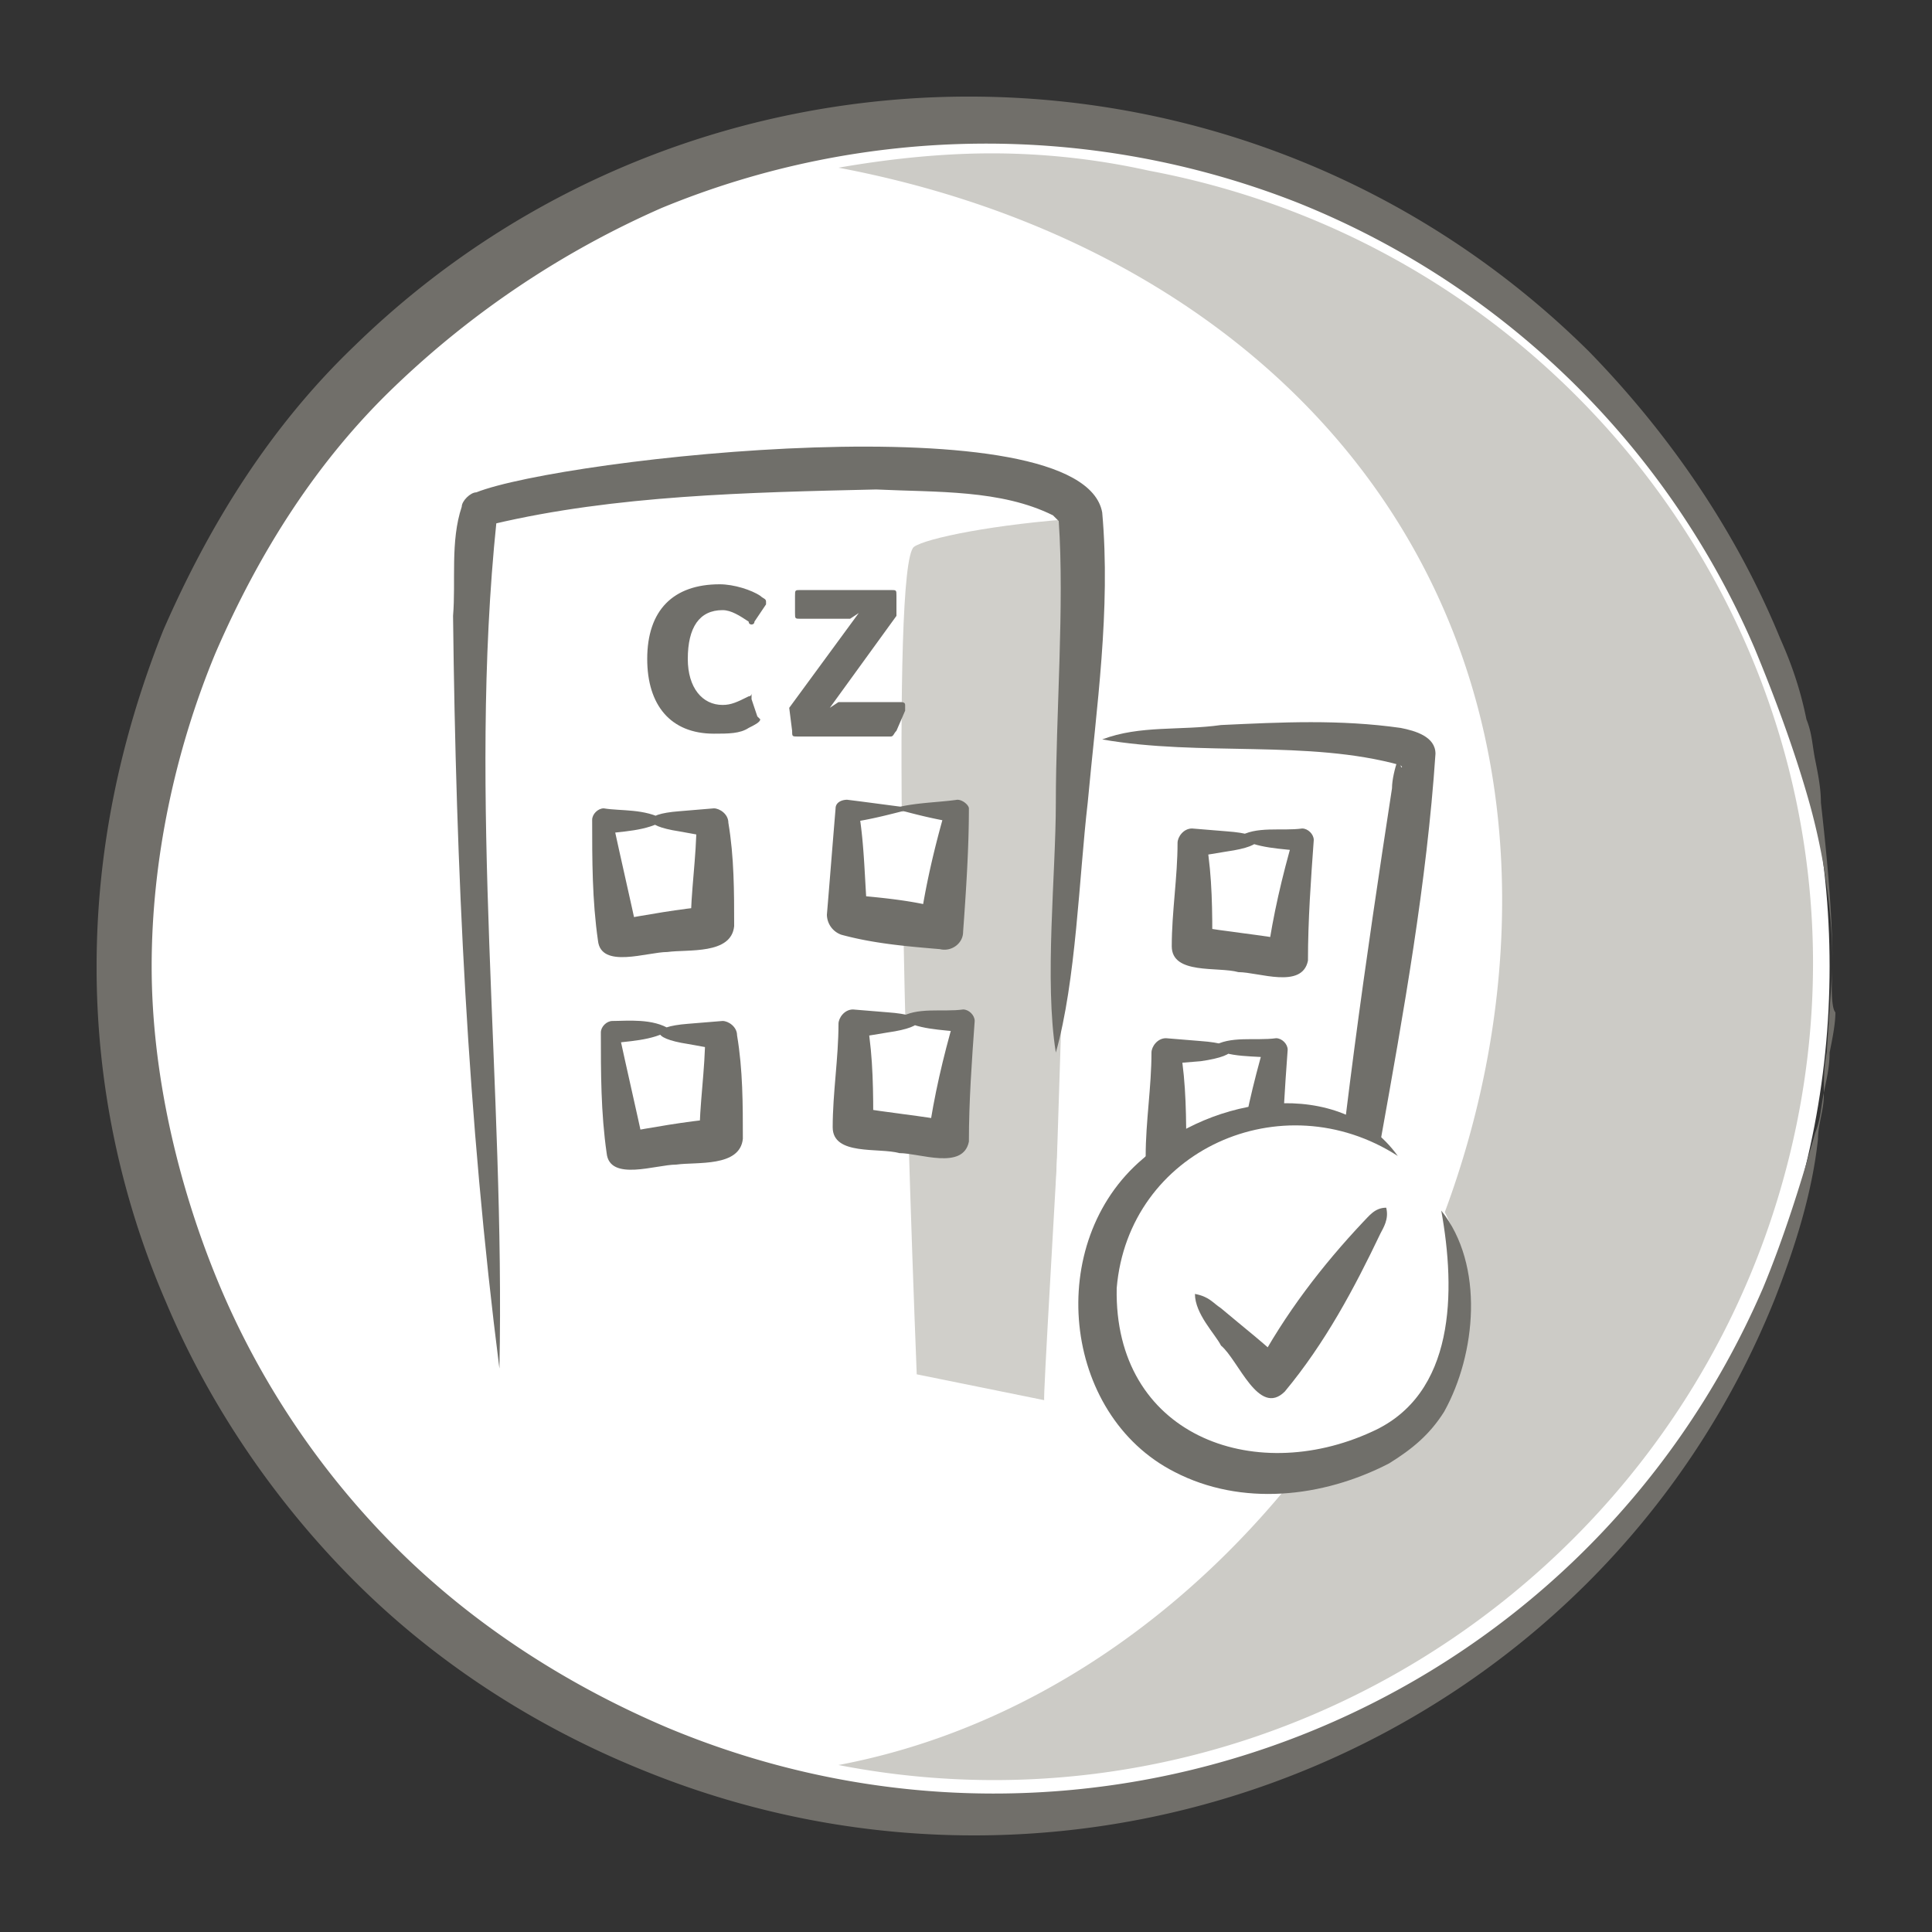 <svg xmlns="http://www.w3.org/2000/svg" xml:space="preserve" style="fill-rule:evenodd;clip-rule:evenodd;stroke-linejoin:round;stroke-miterlimit:2" viewBox="0 0 40 40"><rect x="0" y="0" width="40" height="40" fill="#333333" stroke="none"/><path d="M0 0h40v40H0z" style="fill:none"/><path d="M20.24 2.521c9.78 0 17.64 7.851 17.64 17.487s-7.86 17.487-17.64 17.487c-9.78 0-17.64-7.792-17.64-17.487 0-9.696 7.86-17.487 17.64-17.487" style="fill:#fff;fill-rule:nonzero"/><path d="m37.94 20.008-.12 1.784c-.06.298-.06.595-.06.892 0 .298-.12.595-.12.893-.12 1.13-.48 2.26-.9 3.33-3.66 9.101-14.16 13.503-23.4 9.755-2.22-.892-4.26-2.201-5.94-3.866-1.68-1.665-3.06-3.688-3.96-5.829A17.428 17.428 0 0 1 2 20.008c0-2.379.48-4.699 1.38-6.959.96-2.201 2.22-4.224 3.96-5.889 7.08-6.9 18.48-6.9 25.56.119 1.68 1.725 3.06 3.747 3.96 5.948.24.535.42 1.071.54 1.665.12.298.12.536.18.833.06.298.12.595.12.892.12 1.071.24 2.261.24 3.391m0 0c0-1.13-.18-2.32-.48-3.391-.3-1.07-.72-2.2-1.14-3.212a17.288 17.288 0 0 0-9.48-9.219 17.612 17.612 0 0 0-13.14.119 19.03 19.03 0 0 0-5.52 3.688c-1.62 1.546-2.82 3.45-3.72 5.531-.84 2.023-1.32 4.283-1.32 6.484 0 2.201.54 4.52 1.38 6.543.84 2.022 2.1 3.925 3.72 5.531 1.56 1.547 3.48 2.796 5.58 3.688 8.82 3.688 18.9-.357 22.68-9.1.42-1.012.78-2.142 1.08-3.212.12-.298.12-.536.18-.833.06-.297.12-.535.12-.833.06-.297.12-.595.12-.833-.12-.119-.06-.951-.06-.951Z" style="fill:#716f6a;fill-rule:nonzero"/><path d="M20.54 3.175c-1.08 0-2.16.119-3.18.297C25.22 4.959 31.1 10.431 31.1 18.64c0 8.208-5.88 16.416-13.74 17.903 9.18 1.785 18.06-4.282 19.86-13.383 1.8-9.1-4.26-17.903-13.44-19.628a15.015 15.015 0 0 0-3.24-.357" style="fill:#cccbc6;fill-rule:nonzero"/><path d="M28.22 16.736c-.72.476-2.34.952-3.24.952-2.52 0-4.56-1.963-4.56-4.461s1.98-4.461 4.56-4.461c2.58 0 4.56 1.963 4.56 4.461 0 1.547-.78 2.855-1.98 3.688" style="fill:#fff;fill-rule:nonzero"/><path d="M21.26 11.859s3.3 1.011 4.44-1.547c0 0 .78.774 2.82.714M14.24 23.458c.66-.06 1.56.119 1.98.773.48.654.36 1.487.3 2.617 0 1.071 1.14 2.498.96 3.628-.18 1.19-7.5.893-8.34.238-.42-.357 1.08-2.855 1.08-4.877 0-2.617 1.86-2.379 1.86-2.379M15.26 22.209c-.42.297-1.38.594-1.98.594-1.56 0-2.76-1.189-2.76-2.676s1.2-2.677 2.76-2.677c1.56 0 2.76 1.19 2.76 2.677 0 .951-.48 1.784-1.2 2.201M10.22 18.521l-.42-.238c-.3-.119-.3-.535-.06-.714.24-.178.6-.059.66.238l.12.476" style="fill:#fff;fill-rule:nonzero"/><path d="m14.84 18.521.54-.238c.3-.119.36-.595.12-.833a.483.483 0 0 0-.78.298l-.18.535" style="fill:#fff;fill-rule:nonzero"/><path d="M21.56 30.655s1.14-18.142.84-19.986c-.3-1.784-11.7-.713-12.42-.119-.72.655.36 17.785.36 17.785l11.22 2.32Z" style="fill:#fff;fill-rule:nonzero"/><path d="M22.4 10.729c-.06 0-.06-.06 0 0-1.8.119-3.24.416-3.48.595-.48.416-.18 11.063.06 17.13l2.64.535c-.06 0 1.02-16.476.78-18.26Z" style="fill:#d0cfca;fill-rule:nonzero"/><path d="M22.16 15.309s7.2-.298 7.26.297c.06.595-1.8 12.729-1.8 12.729l-5.88.119.42-13.145Z" style="fill:#fff;fill-rule:nonzero"/><path d="M10.34 28.335c-.66-5.175-.9-10.35-.96-15.584.06-.714-.06-1.546.18-2.26 0-.119.18-.297.3-.297 1.8-.714 12.54-1.904 12.96.416.18 2.022-.12 4.045-.3 6.007-.18 1.547-.24 3.688-.66 5.175-.24-1.487 0-3.688 0-5.175 0-1.784.18-4.104.06-5.829l-.12-.119c-1.08-.535-2.4-.475-3.66-.535-2.64.06-5.4.119-7.92.714.06 0 .06-.119.06-.06-.6 5.77.18 11.718.06 17.547ZM22.82 15.309c.78-.298 1.62-.179 2.46-.298 1.26-.059 2.46-.119 3.72.06.3.059.72.178.72.535-.18 2.677-.66 5.353-1.14 8.03-.12.773-.54 2.796-.72 3.569-.3 1.368-.54 1.427-.42-.06.3-3.568.84-7.316 1.38-10.825 0-.178.06-.416.12-.595l.06.119c0 .06.06.06 0 0-1.92-.535-4.14-.178-6.18-.535Z" style="fill:#706f6a;fill-rule:nonzero"/><path d="m25.64 17.331 1.32.06-.3 2.438-2.04-.238v-2.2H26" style="fill:#fff;fill-rule:nonzero"/><path d="M25.64 17.331c.36-.238.9-.119 1.32-.178.12 0 .24.119.24.238-.06.832-.12 1.665-.12 2.498-.12.595-1.02.238-1.44.238-.42-.119-1.38.059-1.38-.536 0-.713.12-1.427.12-2.141 0-.119.12-.297.3-.297l.72.059c.84.06.84.298 0 .417l-.72.119.3-.298c.12.714.12 1.428.12 2.141l-.36-.416c.66.119 1.38.178 1.98.297l-.48.298c.12-.833.3-1.606.54-2.439l.24.298c-.48-.06-1.02-.06-1.38-.298Z" style="fill:#706f6a;fill-rule:nonzero"/><path d="M13.76 16.974H12.5l.3 2.498 1.98-.237v-2.201l-1.32-.06" style="fill:#fff;fill-rule:nonzero"/><path d="M13.76 16.974c-.36.238-.9.238-1.32.298l.24-.298c.18.833.36 1.606.54 2.439l-.48-.357c.66-.119 1.32-.238 1.98-.297l-.42.416c0-.714.12-1.427.12-2.141l.3.297-.66-.119c-.78-.119-.78-.357 0-.416l.72-.06c.12 0 .3.119.3.298.12.714.12 1.427.12 2.141-.06.595-.96.476-1.38.535-.42 0-1.38.357-1.44-.238-.12-.832-.12-1.665-.12-2.498 0-.119.12-.238.24-.238.36.06.84 0 1.26.238Z" style="fill:#706f6a;fill-rule:nonzero"/><path d="m18.5 16.736 1.32.06-.36 2.498-1.98-.297v-2.142l1.38-.059" style="fill:#fff;fill-rule:nonzero"/><path d="M18.5 16.736c.42-.119.9-.119 1.32-.178.12 0 .24.119.24.178 0 .833-.06 1.725-.12 2.558 0 .238-.24.416-.48.357-.72-.06-1.38-.119-2.04-.298a.446.446 0 0 1-.3-.416c.06-.714.12-1.487.18-2.201 0-.119.12-.178.24-.178.48.059.9.119 1.38.178-.48.119-.9.238-1.38.298l.24-.238c.12.714.12 1.427.18 2.141l-.42-.416c.66.059 1.38.119 1.98.297l-.48.357c.12-.833.3-1.606.54-2.439l.24.298c-.42-.06-.9-.179-1.32-.298Z" style="fill:#706f6a;fill-rule:nonzero"/><path d="m13.88 21.316-1.32.06.36 2.439 1.98-.298v-2.141h-1.32" style="fill:#fff;fill-rule:nonzero"/><path d="M13.88 21.316c-.36.238-.9.238-1.32.298l.24-.298c.18.833.36 1.606.54 2.439l-.48-.297c.66-.119 1.32-.238 1.98-.298l-.36.417c0-.714.12-1.428.12-2.142l.3.298-.66-.119c-.78-.119-.78-.357 0-.417l.72-.059c.12 0 .3.119.3.297.12.714.12 1.428.12 2.142-.06.594-.96.475-1.38.535-.42 0-1.38.357-1.44-.238-.12-.833-.12-1.665-.12-2.498 0-.119.12-.238.24-.238.3 0 .84-.06 1.2.178Z" style="fill:#706f6a;fill-rule:nonzero"/><path d="m18.62 21.078 1.26.06-.3 2.439-1.98-.238v-2.201h1.32" style="fill:#fff;fill-rule:nonzero"/><path d="M18.62 21.078c.36-.238.9-.119 1.32-.178.12 0 .24.119.24.238-.06.833-.12 1.665-.12 2.498-.12.595-1.02.238-1.44.238-.42-.119-1.38.059-1.38-.535 0-.714.12-1.428.12-2.142 0-.119.12-.297.3-.297l.72.059c.84.06.84.298 0 .417l-.72.119.3-.298c.12.714.12 1.428.12 2.142l-.36-.417c.66.119 1.38.179 1.98.298l-.48.297c.12-.833.3-1.606.54-2.439l.24.298c-.54-.06-1.02-.06-1.38-.298ZM15.56 14.476l.12.357.06.059c0 .06-.12.119-.24.179-.18.119-.42.119-.72.119-.9 0-1.38-.595-1.38-1.547 0-1.011.54-1.546 1.5-1.546.3 0 .66.119.84.238.06.059.12.059.12.119v.059l-.24.357c0 .06-.06.06-.06.06s-.06 0-.06-.06c-.18-.119-.36-.238-.54-.238-.48 0-.72.357-.72 1.011 0 .595.3.952.72.952.18 0 .3-.059.54-.178.06 0 .06-.06.06-.06v.119ZM16.34 14.655l1.44-1.963-.18.119h-1.02c-.12 0-.12 0-.12-.119v-.357c0-.119 0-.119.12-.119h1.86c.12 0 .12 0 .12.119v.416l-1.38 1.904.18-.119h1.26c.06 0 .12 0 .12.059v.119l-.18.416c-.06.06-.06.119-.12.119h-1.92c-.12 0-.12 0-.12-.119l-.06-.475Z" style="fill:#706f6a;fill-rule:nonzero"/><path d="m25.1 21.673 1.26.06-.36 2.438-1.92-.297v-2.082l1.32-.059" style="fill:#fff;fill-rule:nonzero"/><path d="M25.1 21.673c.36-.238.9-.119 1.32-.178.12 0 .24.119.24.238-.06.832-.12 1.665-.12 2.498-.12.595-1.02.238-1.44.238-.42-.119-1.38.059-1.38-.536 0-.713.12-1.427.12-2.141 0-.119.12-.297.3-.297l.72.059c.84.06.84.298 0 .417l-.72.059.3-.297c.12.713.12 1.427.12 2.141l-.42-.416c.66.119 1.38.178 1.98.297l-.48.297c.12-.832.3-1.606.54-2.438l.24.297c-.42-.059-1.02 0-1.32-.238Z" style="fill:#706f6a;fill-rule:nonzero"/><ellipse cx="26.54" cy="26.789" rx="3.78" ry="3.747" style="fill:#fff"/><path d="M28.94 23.933c-2.4-1.546-5.58-.118-5.82 2.737-.06 3.033 2.82 4.104 5.28 2.974 1.74-.774 1.74-2.915 1.44-4.58.9 1.13.72 2.974.06 4.163-.3.476-.66.773-1.14 1.071-1.38.714-3.06.892-4.44.178-2.34-1.189-2.7-4.758-.66-6.483 1.44-1.309 4.08-1.725 5.28-.06Z" style="fill:#706f6a;fill-rule:nonzero"/><path d="M24.74 26.789c.3.059.36.178.54.297.42.357.96.773 1.38 1.19l-.66.059c.6-1.13 1.38-2.141 2.22-3.033.12-.119.24-.298.48-.298.06.238-.06.416-.12.535-.54 1.131-1.14 2.261-1.98 3.272-.54.535-.96-.654-1.32-.952-.12-.238-.54-.654-.54-1.07Z" style="fill:#706f6a;fill-rule:nonzero"/></svg>